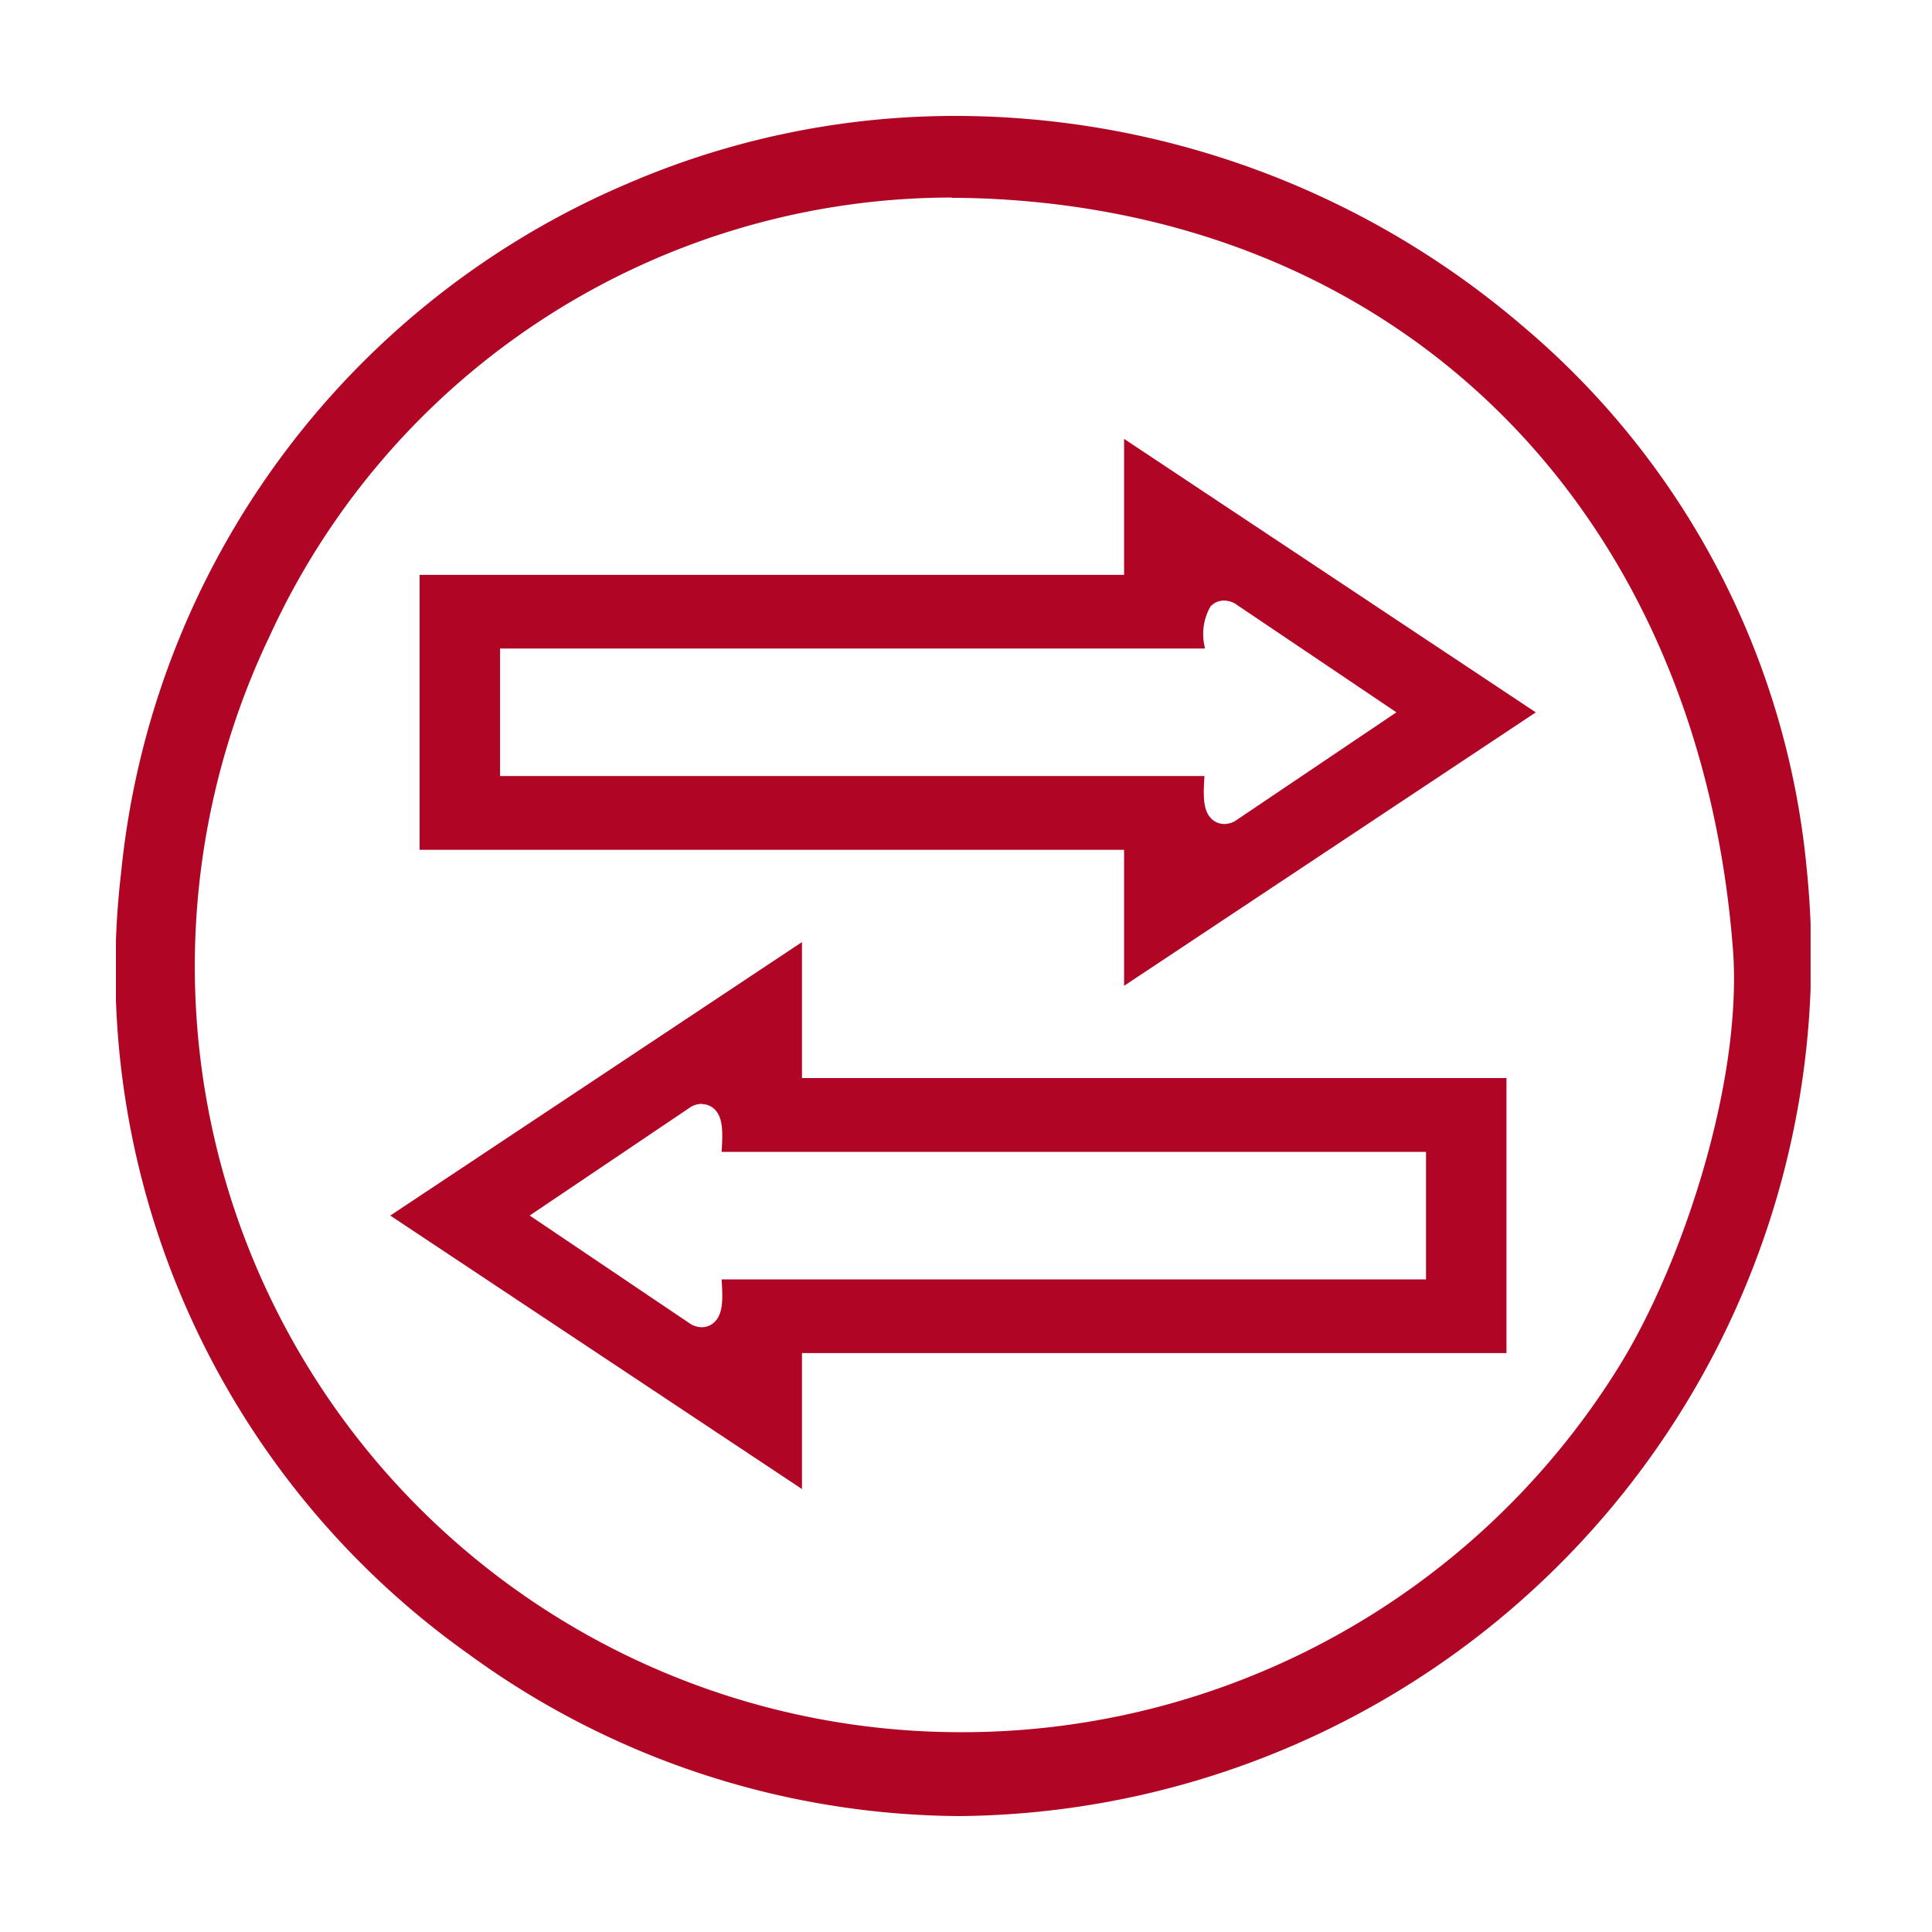 <svg xmlns="http://www.w3.org/2000/svg" xmlns:xlink="http://www.w3.org/1999/xlink" width="50" height="50" viewBox="0 0 50 50">
  <defs>
    <clipPath id="clip-path">
      <rect id="Rectángulo_24400" data-name="Rectángulo 24400" width="50" height="50" transform="translate(150 1124)" fill="#fff" stroke="#707070" stroke-width="1"/>
    </clipPath>
    <clipPath id="clip-path-2">
      <rect id="Rectángulo_24419" data-name="Rectángulo 24419" width="43.858" height="44" fill="#b10525"/>
    </clipPath>
  </defs>
  <g id="Enmascarar_grupo_191" data-name="Enmascarar grupo 191" transform="translate(-150 -1124)" clip-path="url(#clip-path)">
    <g id="Grupo_9339" data-name="Grupo 9339" transform="translate(153 1127)">
      <g id="Grupo_9339-2" data-name="Grupo 9339" clip-path="url(#clip-path-2)">
        <path id="Trazado_8489" data-name="Trazado 8489" d="M21.834,44A21.746,21.746,0,0,1,9.116,39.8,21.7,21.7,0,0,1,.136,19.569,21.705,21.705,0,0,1,13.258,1.744,21.393,21.393,0,0,1,21.748,0a22.6,22.6,0,0,1,14.67,5.448A20.932,20.932,0,0,1,43.759,19.5,22.241,22.241,0,0,1,21.834,44m-.2-41.888A19.429,19.429,0,0,0,3.994,13.429a19.822,19.822,0,0,0,17.845,28.4h0a20,20,0,0,0,17.015-9.392c1.682-2.671,3.261-7.48,2.992-10.9-.88-11.214-8.384-18.824-19.115-19.388-.366-.019-.735-.029-1.1-.029" transform="translate(0)" fill="#b10525"/>
        <path id="Trazado_8490" data-name="Trazado 8490" d="M63.376,58.645H45.144V51.528H63.376V48.009l10.655,7.078L63.376,62.164Zm2.08-1.906c-.032.5-.039.867.166,1.086a.472.472,0,0,0,.347.151h0a.576.576,0,0,0,.243-.057l.025-.012,4.187-2.821-4.187-2.821-.025-.012a.594.594,0,0,0-.25-.059.47.47,0,0,0-.35.153,1.438,1.438,0,0,0-.148,1.053c0,.011,0,.023,0,.035H47.226v3.3h18.23v0" transform="translate(-37.285 -39.651)" fill="#b10525"/>
        <path id="Trazado_8491" data-name="Trazado 8491" d="M40.783,129.891l10.655-7.078v3.519H69.67v7.118H51.438v3.519ZM48.845,127a.576.576,0,0,0-.243.057l-.025.012-4.186,2.821,4.186,2.821.025.012a.579.579,0,0,0,.243.057.471.471,0,0,0,.347-.151c.205-.219.2-.588.166-1.086v0h18.23v-3.3H49.358v0c.032-.5.039-.867-.166-1.086a.471.471,0,0,0-.347-.151" transform="translate(-33.683 -101.432)" fill="#b10525"/>
      </g>
    </g>
  </g>
</svg>

